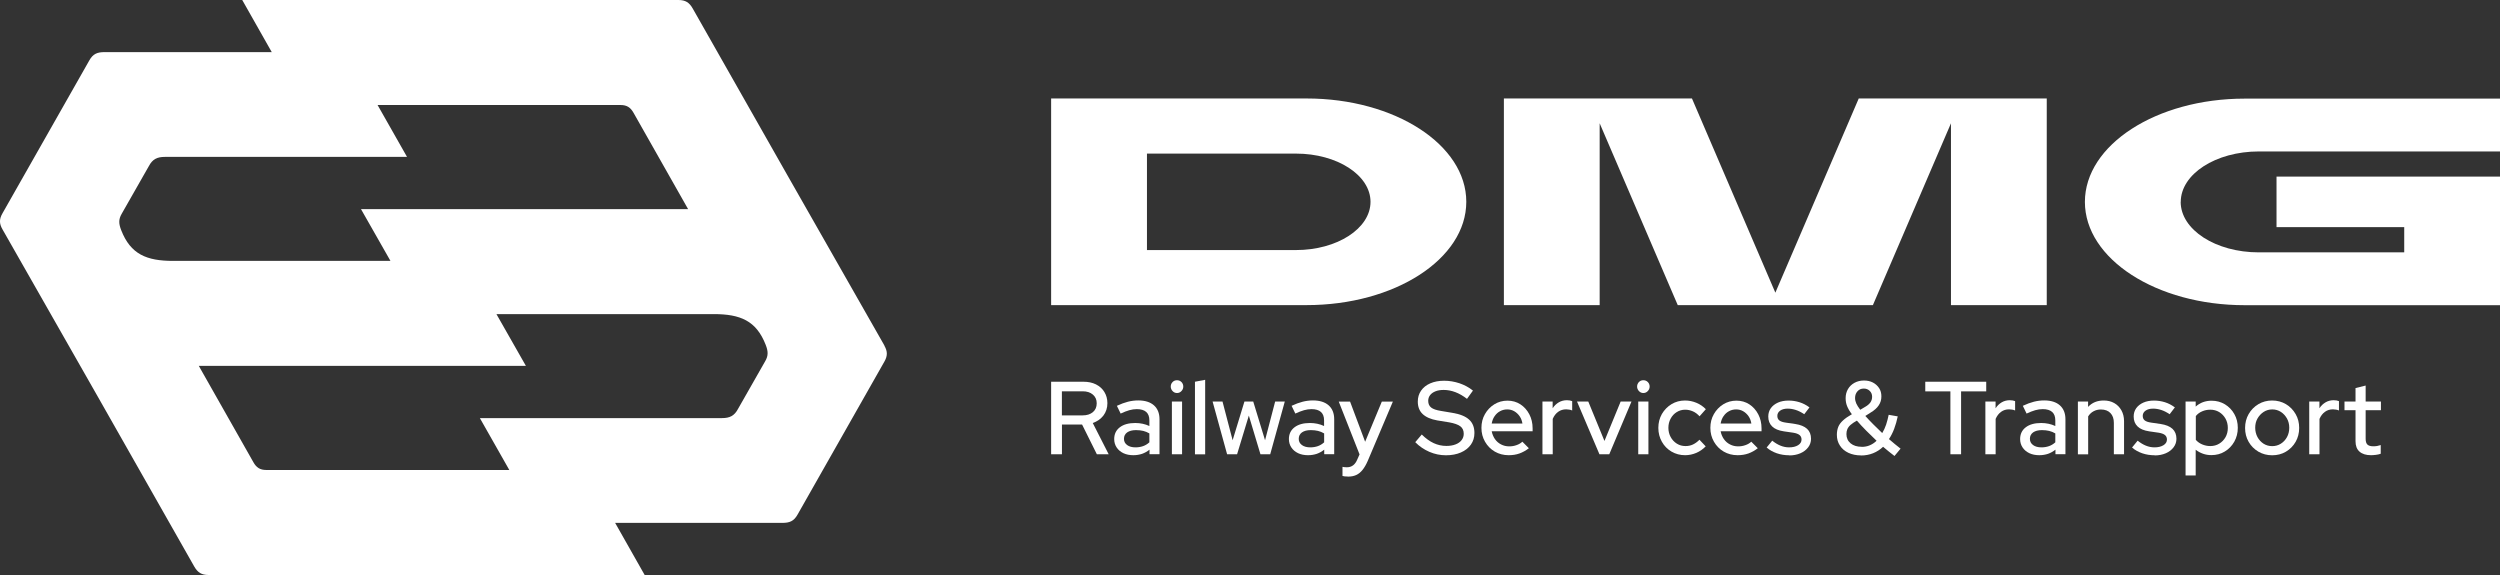 <svg width="200" height="46" viewBox="0 0 200 46" fill="none" xmlns="http://www.w3.org/2000/svg">
<rect x="0" y="0" width="200" height="46" fill="#333333" stroke="none"/>
<g clip-path="url(#clip0_524_4122)">
<path d="M117.303 16.146C117.303 20.712 111.584 24.409 104.528 24.409H84.09V7.878H104.528C111.584 7.878 117.303 11.581 117.303 16.141V16.146ZM109.641 16.146C109.641 14.019 106.974 12.288 103.678 12.288H91.757V20.005H103.678C106.968 20.005 109.641 18.28 109.641 16.146Z" fill="white"/>
<path d="M163.74 7.878V24.409H156.078V9.862L149.832 24.409H134.219L127.973 9.862V24.409H120.311V7.878H135.357L142.028 23.414L148.699 7.878H163.746H163.74Z" fill="white"/>
<path d="M174.454 16.147C174.454 18.378 177.252 20.189 180.7 20.189H192.338V18.171H182.122V14.128H200.005V24.415H179.568C172.512 24.415 166.792 20.712 166.792 16.152C166.792 11.593 172.512 7.89 179.568 7.89H200.005V12.116H180.706C177.257 12.116 174.46 13.927 174.46 16.158L174.454 16.147Z" fill="white"/>
<path d="M84.09 36.341V30.539H86.678C87.057 30.539 87.391 30.608 87.68 30.752C87.963 30.896 88.19 31.097 88.348 31.356C88.507 31.614 88.592 31.913 88.592 32.253C88.592 32.632 88.484 32.966 88.275 33.242C88.06 33.518 87.776 33.719 87.42 33.84L88.694 36.341H87.748L86.565 33.96H84.956V36.341H84.101H84.09ZM84.951 33.23H86.615C86.955 33.23 87.222 33.144 87.431 32.971C87.635 32.799 87.737 32.563 87.737 32.264C87.737 31.965 87.635 31.747 87.431 31.568C87.227 31.39 86.955 31.304 86.615 31.304H84.951V33.236V33.23Z" fill="white"/>
<path d="M90.665 36.416C90.365 36.416 90.104 36.364 89.872 36.255C89.645 36.145 89.464 35.996 89.334 35.8C89.204 35.605 89.136 35.381 89.136 35.128C89.136 34.731 89.283 34.415 89.583 34.185C89.883 33.955 90.291 33.84 90.818 33.84C91.225 33.84 91.605 33.92 91.95 34.081V33.633C91.95 33.328 91.865 33.104 91.695 32.954C91.525 32.805 91.271 32.73 90.942 32.73C90.75 32.73 90.552 32.759 90.348 32.816C90.138 32.874 89.912 32.966 89.651 33.086L89.351 32.465C89.668 32.316 89.963 32.207 90.234 32.138C90.506 32.069 90.784 32.034 91.061 32.034C91.599 32.034 92.018 32.166 92.313 32.425C92.607 32.684 92.76 33.058 92.76 33.535V36.335H91.962V35.973C91.775 36.122 91.576 36.232 91.367 36.306C91.157 36.375 90.925 36.416 90.67 36.416H90.665ZM89.917 35.11C89.917 35.317 90.002 35.478 90.172 35.605C90.342 35.731 90.569 35.789 90.846 35.789C91.061 35.789 91.265 35.754 91.446 35.691C91.627 35.628 91.797 35.524 91.95 35.386V34.673C91.792 34.581 91.627 34.512 91.458 34.472C91.288 34.432 91.095 34.409 90.88 34.409C90.58 34.409 90.348 34.472 90.172 34.593C90.002 34.719 89.917 34.886 89.917 35.105V35.11Z" fill="white"/>
<path d="M94.159 31.442C94.023 31.442 93.904 31.39 93.807 31.286C93.711 31.183 93.66 31.062 93.66 30.924C93.66 30.786 93.711 30.66 93.807 30.562C93.904 30.464 94.023 30.418 94.159 30.418C94.294 30.418 94.419 30.464 94.515 30.562C94.612 30.66 94.662 30.78 94.662 30.924C94.662 31.068 94.612 31.183 94.515 31.286C94.419 31.39 94.3 31.442 94.159 31.442ZM93.751 36.34V32.12H94.566V36.34H93.751Z" fill="white"/>
<path d="M95.597 36.341V30.539L96.413 30.384V36.346H95.597V36.341Z" fill="white"/>
<path d="M98.168 36.341L97.007 32.12H97.8L98.61 35.219L99.556 32.12H100.258L101.204 35.219L102.013 32.12H102.784L101.617 36.341H100.836L99.907 33.247L98.967 36.341H98.174H98.168Z" fill="white"/>
<path d="M104.641 36.416C104.341 36.416 104.08 36.364 103.848 36.255C103.621 36.145 103.44 35.996 103.31 35.8C103.18 35.605 103.112 35.381 103.112 35.128C103.112 34.731 103.259 34.415 103.559 34.185C103.859 33.955 104.267 33.84 104.794 33.84C105.201 33.84 105.581 33.92 105.926 34.081V33.633C105.926 33.328 105.841 33.104 105.671 32.954C105.502 32.805 105.247 32.73 104.918 32.73C104.726 32.73 104.528 32.759 104.324 32.816C104.114 32.874 103.888 32.966 103.627 33.086L103.327 32.465C103.644 32.316 103.939 32.207 104.21 32.138C104.482 32.069 104.76 32.034 105.037 32.034C105.575 32.034 105.994 32.166 106.289 32.425C106.583 32.684 106.736 33.058 106.736 33.535V36.335H105.938V35.973C105.751 36.122 105.553 36.232 105.343 36.306C105.134 36.375 104.901 36.416 104.646 36.416H104.641ZM103.899 35.11C103.899 35.317 103.984 35.478 104.154 35.605C104.324 35.731 104.55 35.789 104.828 35.789C105.043 35.789 105.247 35.754 105.428 35.691C105.609 35.628 105.779 35.524 105.932 35.386V34.673C105.773 34.581 105.609 34.512 105.439 34.472C105.269 34.432 105.077 34.409 104.862 34.409C104.562 34.409 104.329 34.472 104.154 34.593C103.984 34.719 103.899 34.886 103.899 35.105V35.11Z" fill="white"/>
<path d="M107.829 38.123C107.744 38.123 107.659 38.123 107.586 38.112C107.512 38.106 107.444 38.089 107.399 38.077V37.347C107.495 37.37 107.614 37.382 107.756 37.382C108.135 37.382 108.412 37.175 108.582 36.761L108.764 36.352L107.099 32.126H108.005L109.211 35.34L110.547 32.126H111.431L109.42 36.87C109.29 37.169 109.149 37.41 109.001 37.594C108.854 37.778 108.684 37.916 108.497 38.002C108.305 38.089 108.084 38.129 107.829 38.129V38.123Z" fill="white"/>
<path d="M115.672 36.422C115.214 36.422 114.772 36.33 114.347 36.146C113.922 35.962 113.549 35.709 113.22 35.375L113.741 34.76C114.053 35.071 114.37 35.3 114.693 35.45C115.015 35.599 115.355 35.674 115.712 35.674C115.989 35.674 116.233 35.634 116.442 35.553C116.652 35.473 116.816 35.358 116.929 35.209C117.043 35.059 117.099 34.892 117.099 34.703C117.099 34.444 117.009 34.242 116.828 34.105C116.646 33.967 116.352 33.863 115.938 33.788L114.981 33.633C114.46 33.541 114.07 33.368 113.809 33.121C113.549 32.874 113.424 32.541 113.424 32.127C113.424 31.793 113.509 31.506 113.685 31.253C113.86 31 114.104 30.804 114.426 30.666C114.744 30.528 115.112 30.459 115.531 30.459C115.95 30.459 116.352 30.528 116.754 30.66C117.156 30.798 117.513 30.988 117.836 31.247L117.36 31.908C116.743 31.431 116.12 31.195 115.491 31.195C115.242 31.195 115.021 31.23 114.84 31.304C114.653 31.379 114.511 31.477 114.409 31.609C114.308 31.741 114.257 31.891 114.257 32.063C114.257 32.299 114.336 32.483 114.494 32.604C114.653 32.73 114.913 32.816 115.276 32.874L116.199 33.029C116.805 33.127 117.247 33.311 117.53 33.57C117.813 33.828 117.954 34.185 117.954 34.639C117.954 34.996 117.858 35.306 117.671 35.571C117.479 35.841 117.213 36.048 116.873 36.197C116.527 36.347 116.131 36.422 115.678 36.422H115.672Z" fill="white"/>
<path d="M120.69 36.416C120.282 36.416 119.914 36.318 119.585 36.129C119.257 35.939 118.996 35.674 118.804 35.341C118.611 35.007 118.515 34.639 118.515 34.231C118.515 33.823 118.606 33.461 118.793 33.133C118.98 32.805 119.229 32.541 119.546 32.345C119.863 32.15 120.214 32.052 120.599 32.052C120.984 32.052 121.33 32.15 121.63 32.345C121.93 32.541 122.168 32.805 122.343 33.139C122.519 33.472 122.609 33.852 122.609 34.271V34.501H119.336C119.382 34.731 119.467 34.938 119.591 35.122C119.721 35.306 119.88 35.45 120.084 35.553C120.282 35.657 120.497 35.709 120.735 35.709C120.939 35.709 121.131 35.68 121.318 35.611C121.505 35.548 121.664 35.456 121.788 35.335L122.309 35.858C122.066 36.048 121.811 36.186 121.556 36.278C121.296 36.37 121.013 36.416 120.701 36.416H120.69ZM119.336 33.88H121.794C121.76 33.662 121.686 33.466 121.567 33.294C121.449 33.127 121.307 32.995 121.137 32.897C120.967 32.799 120.78 32.753 120.576 32.753C120.373 32.753 120.18 32.799 120.005 32.897C119.829 32.989 119.687 33.121 119.568 33.294C119.45 33.461 119.376 33.662 119.336 33.886V33.88Z" fill="white"/>
<path d="M123.396 36.341V32.12H124.212V32.661C124.342 32.459 124.506 32.304 124.699 32.189C124.892 32.074 125.112 32.017 125.356 32.017C125.526 32.017 125.662 32.045 125.775 32.091V32.839C125.701 32.804 125.622 32.781 125.537 32.77C125.458 32.758 125.373 32.747 125.294 32.747C125.056 32.747 124.841 32.81 124.659 32.942C124.472 33.075 124.325 33.264 124.218 33.512V36.341H123.402H123.396Z" fill="white"/>
<path d="M127.955 36.341L126.16 32.12H127.061L128.357 35.277L129.654 32.12H130.521L128.742 36.341H127.961H127.955Z" fill="white"/>
<path d="M131.467 31.442C131.331 31.442 131.212 31.39 131.115 31.286C131.019 31.183 130.968 31.062 130.968 30.924C130.968 30.786 131.019 30.66 131.115 30.562C131.212 30.464 131.331 30.418 131.467 30.418C131.603 30.418 131.727 30.464 131.823 30.562C131.92 30.66 131.971 30.78 131.971 30.924C131.971 31.068 131.92 31.183 131.823 31.286C131.727 31.39 131.608 31.442 131.467 31.442ZM131.059 36.34V32.12H131.874V36.34H131.059Z" fill="white"/>
<path d="M134.808 36.416C134.411 36.416 134.049 36.318 133.72 36.128C133.392 35.933 133.137 35.674 132.95 35.34C132.763 35.007 132.667 34.639 132.667 34.231C132.667 33.822 132.763 33.455 132.95 33.121C133.143 32.793 133.398 32.529 133.72 32.333C134.043 32.138 134.406 32.04 134.802 32.04C135.119 32.04 135.419 32.103 135.714 32.224C136.002 32.345 136.257 32.517 136.467 32.736L135.963 33.305C135.804 33.127 135.629 32.995 135.431 32.908C135.232 32.822 135.028 32.776 134.819 32.776C134.57 32.776 134.343 32.839 134.139 32.966C133.935 33.092 133.771 33.265 133.652 33.489C133.533 33.708 133.471 33.955 133.471 34.225C133.471 34.495 133.533 34.742 133.652 34.961C133.771 35.179 133.936 35.358 134.145 35.49C134.355 35.622 134.581 35.685 134.842 35.685C135.057 35.685 135.255 35.645 135.436 35.559C135.617 35.473 135.793 35.346 135.957 35.179L136.456 35.709C136.24 35.933 135.986 36.111 135.702 36.232C135.419 36.352 135.119 36.416 134.808 36.416Z" fill="white"/>
<path d="M139.004 36.416C138.596 36.416 138.228 36.318 137.899 36.129C137.571 35.939 137.31 35.674 137.118 35.341C136.925 35.007 136.829 34.639 136.829 34.231C136.829 33.823 136.92 33.461 137.107 33.133C137.293 32.805 137.543 32.541 137.86 32.345C138.177 32.15 138.528 32.052 138.913 32.052C139.298 32.052 139.644 32.15 139.944 32.345C140.244 32.541 140.482 32.805 140.657 33.139C140.833 33.472 140.923 33.852 140.923 34.271V34.501H137.65C137.696 34.731 137.78 34.938 137.905 35.122C138.035 35.306 138.194 35.45 138.398 35.553C138.596 35.657 138.811 35.709 139.049 35.709C139.253 35.709 139.445 35.68 139.632 35.611C139.819 35.548 139.978 35.456 140.102 35.335L140.623 35.858C140.38 36.048 140.125 36.186 139.87 36.278C139.61 36.37 139.326 36.416 139.015 36.416H139.004ZM137.65 33.88H140.108C140.074 33.662 140 33.466 139.881 33.294C139.763 33.127 139.621 32.995 139.451 32.897C139.281 32.799 139.094 32.753 138.89 32.753C138.687 32.753 138.494 32.799 138.318 32.897C138.143 32.989 138.001 33.121 137.882 33.294C137.763 33.461 137.69 33.662 137.65 33.886V33.88Z" fill="white"/>
<path d="M143.149 36.422C142.793 36.422 142.453 36.37 142.141 36.261C141.83 36.151 141.558 36.002 141.332 35.801L141.779 35.254C141.994 35.427 142.209 35.559 142.436 35.651C142.662 35.743 142.889 35.789 143.127 35.789C143.421 35.789 143.659 35.732 143.846 35.617C144.033 35.502 144.123 35.346 144.123 35.162C144.123 35.007 144.067 34.886 143.959 34.8C143.852 34.714 143.682 34.651 143.455 34.616L142.702 34.507C142.289 34.444 141.977 34.317 141.773 34.116C141.564 33.915 141.462 33.65 141.462 33.322C141.462 33.069 141.53 32.845 141.666 32.655C141.802 32.466 141.994 32.316 142.238 32.207C142.481 32.098 142.77 32.046 143.093 32.046C143.393 32.046 143.682 32.092 143.959 32.178C144.237 32.264 144.503 32.402 144.758 32.592L144.339 33.138C144.112 32.983 143.886 32.868 143.67 32.799C143.455 32.73 143.24 32.69 143.019 32.69C142.77 32.69 142.566 32.742 142.413 32.851C142.26 32.96 142.187 33.098 142.187 33.271C142.187 33.426 142.238 33.547 142.345 33.633C142.453 33.719 142.628 33.777 142.872 33.811L143.625 33.92C144.038 33.984 144.35 34.11 144.565 34.306C144.775 34.501 144.882 34.766 144.882 35.099C144.882 35.352 144.809 35.582 144.656 35.783C144.503 35.985 144.299 36.146 144.033 36.261C143.767 36.376 143.472 36.433 143.144 36.433L143.149 36.422Z" fill="white"/>
<path d="M148.892 36.433C148.507 36.433 148.167 36.364 147.872 36.226C147.578 36.088 147.351 35.892 147.193 35.645C147.029 35.398 146.949 35.11 146.949 34.783C146.949 34.547 146.989 34.334 147.062 34.15C147.136 33.966 147.266 33.794 147.442 33.633C147.617 33.472 147.855 33.305 148.15 33.138C147.969 32.902 147.844 32.684 147.765 32.483C147.685 32.281 147.651 32.074 147.651 31.85C147.651 31.58 147.714 31.338 147.838 31.126C147.963 30.913 148.138 30.746 148.359 30.625C148.58 30.505 148.835 30.441 149.118 30.441C149.384 30.441 149.622 30.493 149.832 30.602C150.041 30.712 150.205 30.861 150.33 31.051C150.455 31.241 150.511 31.459 150.511 31.712C150.511 31.977 150.443 32.218 150.296 32.431C150.154 32.644 149.934 32.839 149.633 33.017L149.226 33.276C149.424 33.495 149.639 33.725 149.871 33.955C150.104 34.185 150.341 34.415 150.579 34.645C150.704 34.438 150.806 34.213 150.891 33.966C150.97 33.719 151.038 33.46 151.095 33.184L151.819 33.311C151.746 33.667 151.65 33.995 151.536 34.3C151.423 34.604 151.281 34.88 151.117 35.128C151.281 35.271 151.44 35.404 151.593 35.53C151.746 35.657 151.899 35.777 152.046 35.892L151.559 36.479C151.417 36.37 151.27 36.249 151.112 36.128C150.959 36.002 150.8 35.875 150.647 35.743C150.415 35.967 150.143 36.14 149.843 36.26C149.543 36.381 149.22 36.439 148.875 36.439L148.892 36.433ZM148.937 35.749C149.169 35.749 149.39 35.708 149.588 35.622C149.786 35.536 149.968 35.415 150.126 35.26C149.843 34.995 149.566 34.725 149.294 34.449C149.022 34.173 148.773 33.909 148.552 33.65C148.342 33.765 148.172 33.88 148.048 33.989C147.923 34.098 147.838 34.213 147.787 34.334C147.736 34.455 147.714 34.581 147.714 34.725C147.714 35.036 147.827 35.283 148.048 35.467C148.269 35.651 148.569 35.743 148.937 35.743V35.749ZM148.818 32.782L149.237 32.534C149.418 32.431 149.549 32.31 149.639 32.184C149.724 32.051 149.769 31.908 149.769 31.741C149.769 31.551 149.707 31.396 149.577 31.269C149.447 31.143 149.288 31.085 149.101 31.085C148.897 31.085 148.733 31.154 148.603 31.298C148.473 31.442 148.405 31.62 148.405 31.839C148.405 31.988 148.439 32.132 148.501 32.276C148.563 32.419 148.671 32.586 148.824 32.787L148.818 32.782Z" fill="white"/>
<path d="M156.032 36.341V31.31H154.022V30.539H158.898V31.31H156.887V36.341H156.032Z" fill="white"/>
<path d="M158.83 36.341V32.12H159.646V32.661C159.776 32.459 159.94 32.304 160.133 32.189C160.325 32.074 160.546 32.017 160.789 32.017C160.959 32.017 161.095 32.045 161.209 32.091V32.839C161.135 32.804 161.056 32.781 160.971 32.77C160.891 32.758 160.806 32.747 160.727 32.747C160.489 32.747 160.274 32.81 160.093 32.942C159.906 33.075 159.759 33.264 159.651 33.512V36.341H158.836H158.83Z" fill="white"/>
<path d="M163.139 36.416C162.839 36.416 162.579 36.364 162.347 36.255C162.12 36.145 161.939 35.996 161.809 35.8C161.678 35.605 161.61 35.381 161.61 35.128C161.61 34.731 161.758 34.415 162.058 34.185C162.358 33.955 162.766 33.84 163.292 33.84C163.7 33.84 164.079 33.92 164.425 34.081V33.633C164.425 33.328 164.34 33.104 164.17 32.954C164 32.805 163.745 32.73 163.417 32.73C163.224 32.73 163.026 32.759 162.822 32.816C162.613 32.874 162.386 32.966 162.126 33.086L161.826 32.465C162.143 32.316 162.437 32.207 162.709 32.138C162.981 32.069 163.258 32.034 163.536 32.034C164.074 32.034 164.493 32.166 164.787 32.425C165.082 32.684 165.235 33.058 165.235 33.535V36.335H164.436V35.973C164.249 36.122 164.051 36.232 163.842 36.306C163.632 36.375 163.4 36.416 163.145 36.416H163.139ZM162.392 35.11C162.392 35.317 162.477 35.478 162.647 35.605C162.817 35.731 163.043 35.789 163.321 35.789C163.536 35.789 163.74 35.754 163.921 35.691C164.102 35.628 164.272 35.524 164.425 35.386V34.673C164.266 34.581 164.102 34.512 163.932 34.472C163.762 34.432 163.57 34.409 163.355 34.409C163.054 34.409 162.822 34.472 162.647 34.593C162.477 34.719 162.392 34.886 162.392 35.105V35.11Z" fill="white"/>
<path d="M166.231 36.341V32.12H167.047V32.552C167.37 32.207 167.783 32.04 168.298 32.04C168.621 32.04 168.899 32.109 169.142 32.247C169.386 32.385 169.573 32.581 169.714 32.828C169.85 33.075 169.924 33.362 169.924 33.69V36.341H169.108V33.828C169.108 33.495 169.018 33.236 168.836 33.046C168.655 32.856 168.4 32.759 168.072 32.759C167.857 32.759 167.659 32.805 167.483 32.903C167.307 32.995 167.166 33.133 167.053 33.311V36.347H166.237L166.231 36.341Z" fill="white"/>
<path d="M172.382 36.422C172.025 36.422 171.685 36.37 171.374 36.261C171.062 36.151 170.79 36.002 170.564 35.801L171.011 35.254C171.227 35.427 171.442 35.559 171.668 35.651C171.895 35.743 172.121 35.789 172.359 35.789C172.654 35.789 172.891 35.732 173.078 35.617C173.265 35.502 173.356 35.346 173.356 35.162C173.356 35.007 173.299 34.886 173.192 34.8C173.084 34.714 172.914 34.651 172.688 34.616L171.934 34.507C171.521 34.444 171.21 34.317 171.006 34.116C170.796 33.915 170.694 33.65 170.694 33.322C170.694 33.069 170.762 32.845 170.898 32.655C171.034 32.466 171.227 32.316 171.47 32.207C171.714 32.098 172.002 32.046 172.325 32.046C172.625 32.046 172.914 32.092 173.192 32.178C173.469 32.264 173.735 32.402 173.99 32.592L173.571 33.138C173.344 32.983 173.118 32.868 172.903 32.799C172.688 32.73 172.472 32.69 172.252 32.69C172.002 32.69 171.798 32.742 171.646 32.851C171.493 32.96 171.419 33.098 171.419 33.271C171.419 33.426 171.47 33.547 171.578 33.633C171.685 33.719 171.861 33.777 172.104 33.811L172.857 33.92C173.271 33.984 173.582 34.11 173.798 34.306C174.007 34.501 174.115 34.766 174.115 35.099C174.115 35.352 174.041 35.582 173.888 35.783C173.735 35.985 173.531 36.146 173.265 36.261C172.999 36.376 172.705 36.433 172.376 36.433L172.382 36.422Z" fill="white"/>
<path d="M174.845 38.031V32.12H175.655V32.528C176.006 32.212 176.431 32.057 176.929 32.057C177.32 32.057 177.677 32.154 177.994 32.344C178.311 32.54 178.566 32.798 178.747 33.126C178.934 33.454 179.024 33.822 179.024 34.23C179.024 34.638 178.928 35.006 178.741 35.34C178.554 35.668 178.299 35.932 177.982 36.122C177.665 36.317 177.308 36.409 176.906 36.409C176.68 36.409 176.459 36.375 176.244 36.3C176.034 36.225 175.836 36.122 175.655 35.978V38.037H174.839L174.845 38.031ZM176.821 35.685C177.088 35.685 177.325 35.622 177.535 35.495C177.744 35.369 177.914 35.196 178.039 34.978C178.164 34.759 178.226 34.512 178.226 34.236C178.226 33.96 178.164 33.713 178.039 33.488C177.914 33.27 177.744 33.092 177.535 32.965C177.325 32.839 177.088 32.775 176.821 32.775C176.589 32.775 176.368 32.821 176.17 32.908C175.966 32.994 175.802 33.12 175.666 33.281V35.19C175.802 35.346 175.972 35.466 176.176 35.553C176.38 35.639 176.595 35.685 176.827 35.685H176.821Z" fill="white"/>
<path d="M181.771 36.422C181.369 36.422 181.001 36.324 180.672 36.134C180.344 35.938 180.083 35.68 179.891 35.346C179.698 35.013 179.607 34.645 179.607 34.236C179.607 33.828 179.704 33.455 179.891 33.127C180.083 32.793 180.344 32.529 180.672 32.333C181.001 32.138 181.369 32.04 181.771 32.04C182.173 32.04 182.547 32.138 182.875 32.333C183.203 32.529 183.458 32.793 183.651 33.127C183.843 33.46 183.934 33.828 183.934 34.236C183.934 34.645 183.838 35.019 183.651 35.346C183.464 35.674 183.203 35.938 182.875 36.134C182.547 36.33 182.178 36.422 181.771 36.422ZM181.771 35.691C182.026 35.691 182.258 35.628 182.467 35.496C182.677 35.364 182.835 35.191 182.96 34.967C183.079 34.748 183.141 34.495 183.141 34.219C183.141 33.943 183.079 33.702 182.96 33.483C182.835 33.265 182.677 33.087 182.473 32.954C182.269 32.822 182.037 32.753 181.782 32.753C181.527 32.753 181.295 32.822 181.091 32.954C180.887 33.087 180.723 33.265 180.598 33.483C180.474 33.702 180.417 33.943 180.417 34.219C180.417 34.495 180.48 34.742 180.598 34.967C180.717 35.185 180.882 35.364 181.085 35.496C181.295 35.628 181.522 35.691 181.782 35.691H181.771Z" fill="white"/>
<path d="M184.738 36.341V32.12H185.554V32.661C185.684 32.459 185.848 32.304 186.041 32.189C186.233 32.074 186.454 32.017 186.698 32.017C186.868 32.017 187.003 32.045 187.117 32.091V32.839C187.043 32.804 186.964 32.781 186.879 32.77C186.8 32.758 186.715 32.747 186.635 32.747C186.398 32.747 186.182 32.81 186.001 32.942C185.814 33.075 185.667 33.264 185.559 33.512V36.341H184.744H184.738Z" fill="white"/>
<path d="M189.682 36.416C189.28 36.416 188.974 36.318 188.759 36.128C188.544 35.938 188.442 35.662 188.442 35.294V32.816H187.559V32.12H188.442V31.045L189.252 30.844V32.12H190.475V32.816H189.252V35.105C189.252 35.317 189.297 35.472 189.393 35.565C189.49 35.657 189.643 35.703 189.863 35.703C189.977 35.703 190.079 35.697 190.169 35.679C190.26 35.662 190.356 35.639 190.458 35.605V36.3C190.35 36.341 190.22 36.37 190.079 36.387C189.937 36.404 189.801 36.416 189.682 36.416Z" fill="white"/>
<path d="M70.759 27.652C65.634 18.67 60.52 9.683 55.423 0.69C55.146 0.196 54.835 0 54.263 0H19.379L21.74 4.169H8.37C7.786 4.169 7.441 4.301 7.141 4.841L0.204 17.055C-0.063 17.515 -0.074 17.877 0.198 18.348C5.323 27.33 10.437 36.317 15.533 45.31C15.811 45.799 16.122 46 16.689 46H51.573L49.211 41.831H62.581C63.165 41.831 63.51 41.699 63.81 41.158L70.742 28.945C71.008 28.485 71.019 28.123 70.748 27.652H70.759ZM13.857 20.872C11.733 20.872 10.448 20.349 9.695 18.412C9.502 17.911 9.468 17.561 9.734 17.106L11.909 13.288C12.204 12.73 12.577 12.552 13.189 12.552H32.562L30.206 8.401H49.642C50.146 8.401 50.44 8.591 50.684 9.027L55.05 16.733H28.881L31.237 20.872H13.857ZM61.217 28.894L59.042 32.712C58.748 33.27 58.374 33.448 57.762 33.448H38.389L40.745 37.599H21.31C20.806 37.599 20.511 37.41 20.268 36.972L15.902 29.267H42.07L39.714 25.128H57.094C59.218 25.128 60.503 25.651 61.256 27.588C61.449 28.089 61.483 28.439 61.217 28.894Z" fill="white"/>
</g>
<defs>
<clipPath id="clip0_524_4122">
<rect width="200" height="46" fill="white"/>
</clipPath>
</defs>
</svg>
